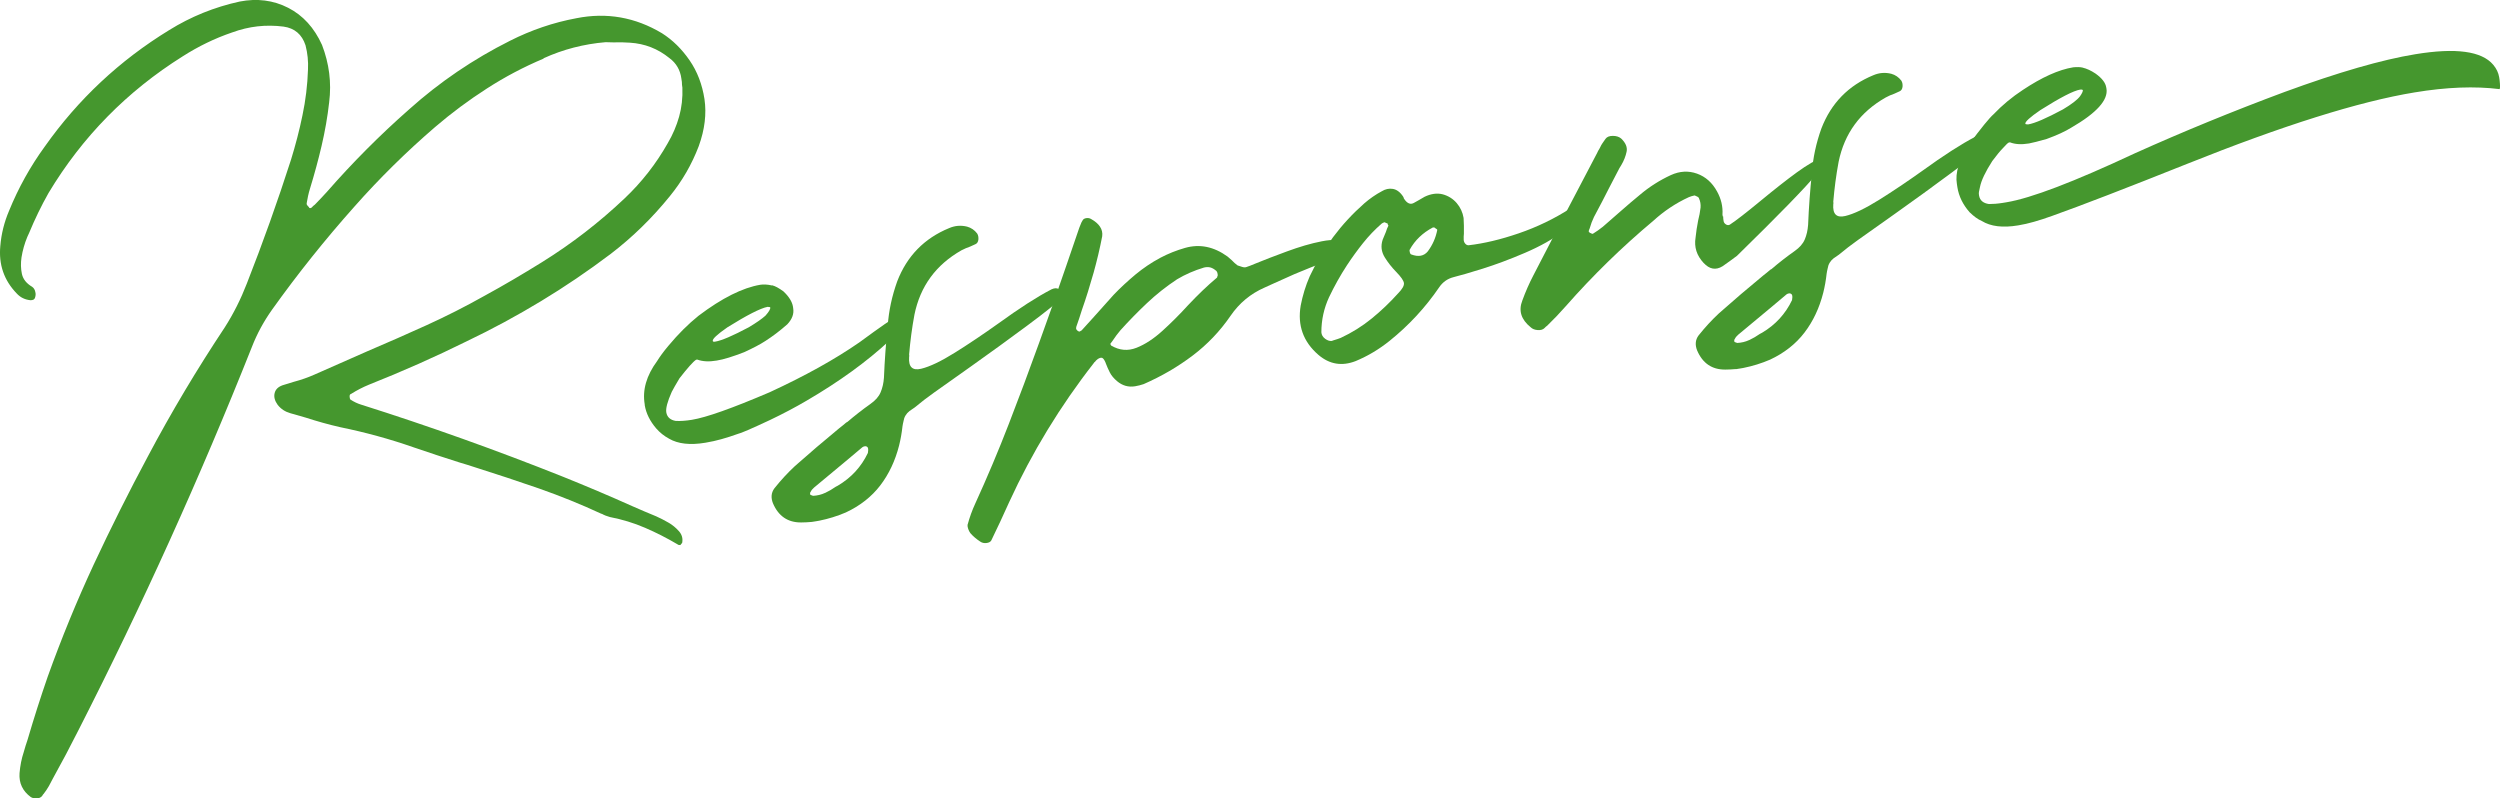 <?xml version="1.0" encoding="UTF-8"?>
<svg xmlns="http://www.w3.org/2000/svg" viewBox="0 0 244.33 78.03">
  <defs>
    <style>
      .cls-1 {
        isolation: isolate;
      }

      .cls-1, .cls-2 {
        fill: none;
      }

      .cls-2 {
        mix-blend-mode: multiply;
        opacity: .9;
      }

      .cls-3 {
        fill: #318c17;
      }
    </style>
  </defs>
  <g class="cls-1">
    <g id="_レイヤー_2" data-name="レイヤー 2">
      <g id="_文字" data-name="文字">
        <g class="cls-2">
          <path class="cls-3" d="m53.12,5.73c-1.95.82-3.8,1.8-5.55,2.93-1.76,1.13-3.44,2.38-5.04,3.75-2.81,2.42-5.44,5.01-7.89,7.78-2.86,3.21-5.54,6.56-8.04,10.06-.81,1.14-1.48,2.36-1.99,3.68-5.05,12.7-10.68,25.15-16.91,37.37-.81,1.61-1.66,3.22-2.55,4.82-.13.25-.26.48-.37.7-.16.28-.33.53-.51.76-.06.06-.12.13-.15.21-.13.15-.3.23-.53.24-.22.01-.42-.03-.58-.13-.8-.59-1.17-1.37-1.1-2.34.06-.71.19-1.4.41-2.06.11-.39.23-.79.37-1.19.61-2.08,1.27-4.15,1.98-6.2,1.34-3.73,2.84-7.39,4.5-10.96,1.67-3.57,3.43-7.09,5.29-10.56,2.29-4.32,4.8-8.52,7.51-12.6.86-1.35,1.57-2.77,2.15-4.27,1.57-4,3.01-8.03,4.32-12.11.44-1.43.82-2.87,1.12-4.34.31-1.47.49-2.96.54-4.47.04-.81-.04-1.6-.24-2.37-.35-1.07-1.07-1.68-2.15-1.83-1.72-.22-3.39-.03-5.02.57-1.71.58-3.32,1.37-4.84,2.34-5.43,3.41-9.8,7.85-13.1,13.34-.72,1.27-1.35,2.58-1.91,3.93-.06.11-.11.23-.17.37-.27.65-.46,1.32-.57,2.01-.08.57-.07,1.1.04,1.61.11.51.44.93,1,1.26.09.06.16.14.21.23.05.09.09.19.1.28.05.17.04.34-.02.53-.03.11-.09.18-.17.22-.08.04-.19.06-.31.05-.54-.06-.97-.28-1.31-.65C.39,27.4-.14,25.85.03,24.04c.1-1.2.39-2.35.86-3.45.91-2.23,2.07-4.32,3.48-6.26,3.27-4.63,7.32-8.42,12.15-11.38,2.14-1.33,4.44-2.26,6.91-2.8,1.7-.33,3.28-.13,4.73.61,1.45.74,2.55,1.95,3.31,3.63.7,1.82.94,3.68.7,5.6-.16,1.43-.41,2.85-.74,4.26-.33,1.41-.71,2.8-1.13,4.17-.15.48-.25.96-.33,1.45-.01.08.01.15.07.21.06.06.12.13.18.2v.04s.07.03.1.02c.04,0,.07-.02.11-.04.04-.02.06-.04.08-.07.08-.09.17-.17.26-.23.41-.42.8-.83,1.18-1.25,2.51-2.87,5.19-5.56,8.03-8.06,2.99-2.68,6.28-4.91,9.87-6.71,2.06-1.04,4.22-1.78,6.48-2.2,2.96-.59,5.75-.1,8.37,1.47,1.04.66,1.93,1.54,2.69,2.64.76,1.1,1.24,2.37,1.46,3.8.21,1.43.03,2.96-.56,4.59-.68,1.79-1.63,3.43-2.84,4.91-1.71,2.11-3.63,3.99-5.76,5.62-2.21,1.67-4.48,3.21-6.83,4.63-2.35,1.42-4.75,2.72-7.22,3.9-3.13,1.55-6.32,2.96-9.57,4.25-.61.25-1.19.55-1.73.89-.04.03-.08.05-.1.05-.04.03-.07.09-.07.16s0,.15.02.22c.01.07.03.12.06.14.34.22.69.39,1.06.5,6.67,2.11,13.24,4.46,19.71,7.04,2.26.91,4.51,1.86,6.76,2.87.79.35,1.57.68,2.35,1,.41.18.8.39,1.19.61.39.22.74.51,1.05.86.28.33.38.7.3,1.12-.02.03-.05.07-.09.11-.04.04-.07.08-.09.11-.05,0-.1,0-.15-.01-.05-.02-.09-.03-.12-.06-1.03-.61-2.09-1.15-3.18-1.62s-2.24-.82-3.43-1.05c-.29-.08-.56-.18-.8-.32h-.04c-1.98-.92-4.01-1.74-6.09-2.47-2.08-.72-4.16-1.41-6.25-2.07-.5-.17-1.01-.32-1.51-.47-1.51-.48-3.01-.97-4.49-1.48-2.34-.82-4.73-1.47-7.17-1.97-1.15-.26-2.28-.58-3.39-.94-.5-.14-1-.29-1.5-.43s-.91-.41-1.23-.81c-.29-.4-.39-.79-.3-1.15.09-.37.35-.62.78-.77.36-.11.72-.22,1.07-.33.72-.19,1.41-.43,2.06-.72,1.73-.76,3.46-1.52,5.19-2.29,1.92-.82,3.84-1.66,5.75-2.53,1.91-.87,3.79-1.82,5.62-2.85,1.91-1.04,3.79-2.15,5.66-3.31,2.91-1.81,5.6-3.89,8.07-6.23,1.67-1.58,3.08-3.38,4.22-5.4.49-.83.86-1.7,1.11-2.59.25-.89.36-1.84.32-2.84-.03-.17-.05-.36-.05-.56-.02-.1-.03-.21-.05-.33-.11-.83-.5-1.5-1.16-1.99-1.13-.92-2.42-1.42-3.86-1.51-.53-.04-1.07-.05-1.62-.03-.25,0-.5-.02-.76-.02-2.13.18-4.15.7-6.06,1.57Z"/>
          <path class="cls-3" d="m75.45,27.88c.31.07.68.28,1.12.6.54.51.85,1.01.93,1.5l.02.15c.09.54-.1,1.06-.57,1.56-.7.62-1.41,1.16-2.14,1.63-.52.34-1.21.7-2.08,1.1-1.11.43-2,.71-2.69.82-.76.13-1.39.09-1.9-.1l-.11.02c-.27.17-.81.77-1.62,1.81-.35.59-.61,1.03-.76,1.33-.42.95-.6,1.62-.53,2.01.08.46.39.74.93.83.48.02,1-.02,1.56-.11,1.42-.23,3.95-1.13,7.6-2.69,3.47-1.6,6.4-3.23,8.78-4.88,2.12-1.56,3.27-2.35,3.44-2.38.12-.04.25-.08.4-.1.32-.05.54.02.68.23.04.09.06.15.07.18v.04c-.57.75-1.12,1.37-1.64,1.85-2.24,2.08-4.93,4.02-8.06,5.85-1.12.66-2.33,1.3-3.63,1.92-1.81.85-2.86,1.3-3.12,1.35-1.14.41-2.17.7-3.09.85l-.11.02c-1.49.25-2.67.11-3.53-.39-.5-.27-.91-.6-1.26-1-.62-.72-1-1.49-1.13-2.29v-.07c-.24-1.39.16-2.8,1.21-4.23.26-.42.62-.92,1.11-1.5.94-1.13,1.92-2.11,2.94-2.93,2.29-1.73,4.31-2.74,6.04-3.03.32-.05.7-.03,1.14.07Zm-5.56,5.51c.63-.1,1.74-.58,3.3-1.41.75-.45,1.29-.83,1.62-1.13.34-.38.49-.65.47-.79,0-.05-.1-.07-.27-.07-.7.14-2.01.81-3.92,2-.99.69-1.47,1.13-1.43,1.33.01.07.09.1.24.07Z"/>
          <path class="cls-3" d="m79.31,51.01c-.35.03-.68.05-1.01.05-1.3.01-2.22-.61-2.76-1.88-.21-.54-.17-1.03.14-1.45.62-.78,1.29-1.51,2.01-2.18,1.42-1.26,2.86-2.49,4.32-3.69.25-.19.48-.38.7-.57.04-.03.08-.05.1-.05.73-.62,1.48-1.21,2.27-1.77.47-.33.8-.7.98-1.12.18-.42.29-.89.33-1.43.07-1.69.19-3.38.37-5.06.1-1.5.42-2.95.93-4.37.95-2.46,2.64-4.2,5.08-5.2.56-.24,1.14-.29,1.75-.14.39.11.72.33.98.67.11.18.14.38.12.6-.03.22-.12.37-.28.44-.16.08-.34.16-.53.24-.29.1-.57.22-.84.36-2.5,1.42-4.03,3.51-4.6,6.29-.24,1.29-.41,2.59-.52,3.89.02.1.02.19,0,.26-.07.96.32,1.34,1.17,1.14.84-.2,1.95-.73,3.31-1.58,1.36-.85,2.77-1.8,4.23-2.84,2.06-1.49,3.79-2.61,5.2-3.34.61-.28.96-.02,1.07.76-.42.47-1.55,1.38-3.38,2.74-1.83,1.36-3.68,2.7-5.54,4.02-1.86,1.32-3.08,2.18-3.64,2.58-.65.46-1.27.94-1.87,1.44-.18.13-.35.25-.51.35-.33.26-.53.59-.59,1-.04.18-.08.35-.1.51-.07.64-.18,1.26-.33,1.86-.38,1.49-.99,2.79-1.84,3.9-.84,1.1-1.97,1.99-3.36,2.64-.84.36-1.71.63-2.61.81-.1.02-.19.03-.29.05-.15.02-.29.05-.44.07Zm1.32-2.83c.36-.17.71-.37,1.05-.61.07-.04.14-.07.21-.11,1.3-.77,2.28-1.83,2.93-3.19.01-.08.02-.17.03-.27,0-.1,0-.19-.04-.26-.06-.09-.15-.13-.25-.13-.1,0-.19.04-.28.1-.48.41-.97.81-1.45,1.22-1.1.91-2.19,1.82-3.27,2.72-.15.13-.27.27-.34.43l-.03.04s-.03.07-.02.12c0,.05.01.08.02.11.03.02.06.03.08.04s.07.02.12.04c.02,0,.04,0,.04.03.45-.02.85-.12,1.21-.29Z"/>
          <path class="cls-3" d="m106.97,35.38s-.04.06-.06.09c-3.29,4.21-6.05,8.74-8.28,13.6-.57,1.27-1.15,2.52-1.75,3.75-.08.14-.23.22-.47.25-.23.03-.44-.02-.61-.14-.37-.24-.69-.51-.96-.82-.1-.13-.17-.28-.22-.43s-.07-.28-.06-.38c.2-.74.45-1.43.75-2.08,1.18-2.58,2.27-5.17,3.28-7.78s2-5.25,2.96-7.92c.91-2.51,1.8-5.02,2.66-7.55.42-1.25.84-2.48,1.27-3.71.07-.19.14-.36.21-.52.04-.08.08-.15.12-.21.06-.11.17-.18.34-.21.17-.03.33,0,.46.07.83.46,1.2,1.03,1.11,1.7-.23,1.19-.51,2.38-.84,3.56-.35,1.24-.73,2.47-1.16,3.69-.16.53-.34,1.06-.53,1.59-.07.21.02.37.27.48.03,0,.06-.02.11-.04.05-.02.09-.05.14-.08.36-.39.72-.78,1.08-1.19.68-.76,1.36-1.53,2.06-2.3.66-.69,1.37-1.34,2.12-1.97.75-.62,1.56-1.17,2.44-1.64.76-.4,1.56-.72,2.4-.96,1.44-.41,2.82-.13,4.17.85.12.11.25.22.4.35.18.2.37.36.57.51.13.05.29.1.46.15.17.05.32.05.43,0,.19-.06.47-.17.85-.33.82-.34,1.84-.73,3.06-1.18,1.22-.45,2.36-.79,3.44-1s1.85-.16,2.3.16c.18.17.28.35.3.55.02.2-.05.35-.21.45-.68.26-1.37.54-2.04.83-1.01.39-2.02.8-3.03,1.22-.72.32-1.44.64-2.14.96-.26.12-.51.24-.77.35-1.38.6-2.49,1.53-3.34,2.77-1.03,1.5-2.26,2.79-3.7,3.88-1.44,1.09-3.03,2.02-4.79,2.79-.26.09-.54.16-.83.21-.66.11-1.25-.06-1.77-.5-.32-.27-.56-.56-.71-.86-.15-.3-.27-.57-.36-.81-.09-.26-.19-.44-.3-.55-.11-.11-.27-.09-.5.05-.13.1-.24.2-.32.32Zm12.04-8.41c0-.11,0-.22-.04-.33s-.09-.18-.17-.22c-.17-.15-.35-.24-.54-.29-.21-.04-.41-.03-.6.02-.93.28-1.81.66-2.63,1.15-1.06.7-2.04,1.48-2.94,2.33-.9.85-1.76,1.73-2.59,2.65-.27.32-.52.65-.74.99-.08.11-.16.23-.25.34.03.04.05.08.06.12,0,.04.02.05.04.05.8.47,1.62.54,2.46.21.84-.33,1.68-.88,2.54-1.66.86-.78,1.7-1.62,2.5-2.5.98-1.04,1.9-1.92,2.76-2.64.07-.04.11-.11.11-.23Z"/>
          <path class="cls-3" d="m155.09,20.15c-.52.86-1.29,1.68-2.3,2.45-1.01.77-2.26,1.47-3.75,2.11s-2.87,1.15-4.14,1.55c-1.28.4-2.21.67-2.82.82-.6.15-1.07.48-1.42.99-1.35,1.98-2.97,3.73-4.85,5.24-1.02.82-2.12,1.48-3.32,1.98-1.34.52-2.55.32-3.63-.6-1.49-1.28-2.07-2.89-1.74-4.83.19-.98.48-1.94.88-2.85,1.28-2.74,3.05-5.12,5.33-7.13.53-.46,1.1-.86,1.72-1.19.34-.21.7-.29,1.07-.23s.71.3,1.01.75c0,.02.02.06.05.1,0,.05.03.1.06.14.3.45.62.57.96.37.16-.08.32-.17.48-.27.18-.11.37-.21.55-.32.63-.3,1.22-.38,1.77-.24.55.15,1.01.44,1.37.86s.58.91.67,1.45c.03.5.04,1.01.03,1.54-.02.18-.03.37-.02.57,0,.15.05.28.14.39.09.11.2.17.33.17,1.5-.17,3.14-.56,4.92-1.17,1.78-.61,3.46-1.42,5.05-2.44,1.59-1.01,2.12-1.09,1.6-.23Zm-19.6,1.66c-.06-.04-.11-.07-.16-.09-.1.02-.19.06-.28.12-.68.59-1.29,1.23-1.84,1.92s-1.08,1.42-1.58,2.18c-.64.98-1.22,2.02-1.74,3.11-.5,1.08-.75,2.23-.75,3.43.02.25.14.46.37.63.23.17.45.24.67.21.04-.03.1-.05.18-.07.22-.06.44-.14.68-.23,1.09-.51,2.1-1.14,3.02-1.89.92-.75,1.78-1.57,2.58-2.46.41-.42.6-.75.57-1-.03-.25-.29-.62-.77-1.11-.42-.43-.79-.9-1.1-1.4-.34-.55-.41-1.12-.21-1.73.11-.27.21-.52.32-.77.06-.21.14-.41.24-.6,0-.02-.01-.05-.03-.07-.02-.02-.03-.05-.03-.07,0-.05-.03-.08-.05-.1-.02,0-.05,0-.08-.02Zm4.91.58s-.08-.07-.13-.09c-.03-.04-.07-.07-.12-.07-.05,0-.09,0-.11,0-.99.52-1.75,1.24-2.27,2.18-.02.05-.02.11,0,.17,0,.06.03.12.05.18.02.06.06.1.11.11.7.26,1.23.16,1.61-.3.47-.63.78-1.33.93-2.11-.03-.02-.04-.04-.05-.07Z"/>
          <path class="cls-3" d="m168.41,21.15c0,.15.01.3.04.45.02.15.11.26.24.34.14.08.26.08.38.01.61-.4,1.6-1.17,2.97-2.3,1.37-1.13,2.56-2.07,3.58-2.81,1.02-.74,1.86-1.23,2.52-1.45s.46.33-.63,1.65c-1.09,1.32-3.67,3.97-7.75,7.96-.47.35-.94.7-1.41,1.02-.66.41-1.28.3-1.86-.33-.67-.72-.93-1.54-.78-2.47.06-.56.14-1.11.25-1.66.11-.42.19-.85.24-1.28.02-.3-.02-.6-.15-.88-.01-.07-.07-.13-.16-.18-.1-.05-.18-.09-.27-.12-.1.02-.19.04-.29.07-.1.03-.19.06-.28.1-1.28.59-2.43,1.36-3.46,2.3-3.06,2.56-5.91,5.34-8.55,8.34-.59.67-1.2,1.31-1.83,1.92-.09.06-.18.14-.26.23-.15.15-.37.22-.66.2-.29-.02-.53-.11-.7-.28-.93-.75-1.2-1.62-.81-2.61.31-.85.67-1.68,1.09-2.48,2.05-3.98,4.12-7.96,6.22-11.94.07-.16.14-.29.2-.37.06-.11.1-.19.13-.25.03-.06.05-.1.07-.14.02-.04.06-.1.12-.19s.16-.23.3-.43c.14-.2.38-.29.72-.29.34,0,.61.09.81.26.45.43.62.86.53,1.29-.09.43-.26.87-.52,1.31-.06.09-.12.18-.18.29-.4.77-.74,1.43-1.03,1.98-.21.41-.42.83-.64,1.25-.22.42-.49.94-.82,1.55-.17.35-.31.73-.42,1.12-.04.08-.07.17-.1.28.03.04.06.08.09.12.03.03.06.05.08.04.03.02.07.04.12.06.05.02.09.02.12.02.34-.21.67-.44.98-.69.59-.52,1.19-1.05,1.81-1.58.59-.52,1.2-1.04,1.81-1.54.92-.78,1.93-1.42,3.03-1.93.86-.39,1.71-.44,2.55-.14.84.3,1.5.89,1.97,1.76.39.71.57,1.46.52,2.25.01.07.02.13.03.18Z"/>
          <path class="cls-3" d="m169.63,36.07c-.35.03-.68.05-1.01.05-1.3.01-2.22-.61-2.76-1.88-.21-.54-.17-1.03.14-1.45.62-.78,1.29-1.51,2.01-2.18,1.42-1.26,2.86-2.49,4.32-3.69.25-.19.48-.38.7-.57.04-.03.08-.05.1-.05.72-.62,1.48-1.21,2.27-1.77.47-.33.8-.7.98-1.12.18-.42.29-.89.33-1.43.07-1.69.19-3.38.37-5.06.1-1.5.42-2.95.93-4.37.95-2.46,2.64-4.2,5.08-5.2.56-.24,1.14-.29,1.75-.14.39.11.72.33.98.67.11.18.14.38.12.6-.03.22-.12.37-.28.44-.16.08-.34.16-.53.24-.29.1-.57.22-.84.37-2.5,1.42-4.03,3.51-4.6,6.29-.24,1.29-.41,2.59-.52,3.89.02.1.02.19,0,.26-.07.96.32,1.34,1.17,1.14.84-.2,1.95-.73,3.31-1.58,1.36-.85,2.77-1.8,4.23-2.84,2.06-1.49,3.79-2.61,5.2-3.34.61-.28.96-.02,1.07.76-.42.47-1.55,1.38-3.38,2.74-1.83,1.36-3.68,2.7-5.54,4.02-1.86,1.32-3.08,2.18-3.64,2.58-.65.46-1.27.94-1.87,1.44-.18.13-.35.25-.51.35-.33.26-.53.59-.59,1-.04.18-.08.35-.1.51-.07.64-.18,1.26-.33,1.86-.38,1.49-.99,2.79-1.84,3.9-.84,1.1-1.97,1.99-3.36,2.64-.84.36-1.71.63-2.61.81-.1.02-.19.03-.29.05-.15.02-.29.05-.44.07Zm1.32-2.83c.36-.17.71-.37,1.05-.61.07-.04.14-.07.21-.11,1.3-.77,2.28-1.83,2.93-3.19.01-.08.02-.17.03-.27,0-.1,0-.19-.04-.26-.07-.09-.15-.13-.25-.13-.1,0-.19.04-.28.1-.48.41-.97.81-1.45,1.22-1.1.91-2.19,1.82-3.27,2.72-.15.13-.27.27-.34.43l-.03.04s-.03.07-.02.12c0,.05.01.08.02.11.03.02.06.03.08.04.03,0,.07.02.12.04.02,0,.04,0,.04.03.45-.02.85-.12,1.21-.29Z"/>
          <path class="cls-3" d="m203.54,6.61c.39.09.81.28,1.26.58.63.45.98.9,1.05,1.37l.02.11c.18,1.1-.96,2.37-3.43,3.8-.61.38-1.42.75-2.41,1.11-.81.23-1.39.38-1.73.44-.73.12-1.35.09-1.86-.11l-.11.02c-.07.01-.28.21-.62.59-.24.24-.57.65-1,1.22-.68,1.06-1.08,1.91-1.2,2.53-.09.37-.13.6-.11.7l.02.15c.08.46.4.74.96.82.4,0,.85-.03,1.34-.11l.37-.06c2.42-.4,6.6-2,12.56-4.79,4.67-2.1,9.54-4.1,14.62-5.99,5.27-1.93,9.53-3.16,12.78-3.69,3.95-.65,6.49-.31,7.62,1.03.31.37.51.78.58,1.22l.04.26c.06.54.06.84,0,.9-2.41-.3-5.17-.2-8.3.32-5.47.9-12.89,3.24-22.28,7-5.91,2.36-10.29,4.05-13.15,5.07-1.28.46-2.36.77-3.23.91l-.11.02c-1.49.25-2.67.1-3.53-.43-.38-.16-.78-.45-1.2-.86-.65-.74-1.05-1.56-1.19-2.44l-.05-.33c-.18-1.07.21-2.35,1.17-3.84,1.21-1.63,2.01-2.61,2.41-2.96.85-.89,1.81-1.69,2.88-2.39,1.85-1.23,3.49-1.97,4.9-2.2.39-.04.71-.03.95.03Zm-5.33,5.55c.66-.11,1.79-.6,3.41-1.47.87-.52,1.42-.95,1.67-1.29.2-.28.29-.49.27-.61-.08-.04-.17-.05-.27-.03-.63.1-1.93.77-3.88,2-1.01.69-1.5,1.14-1.47,1.33,0,.05.1.07.27.07Z"/>
        </g>
      </g>
    </g>
  </g>
</svg>